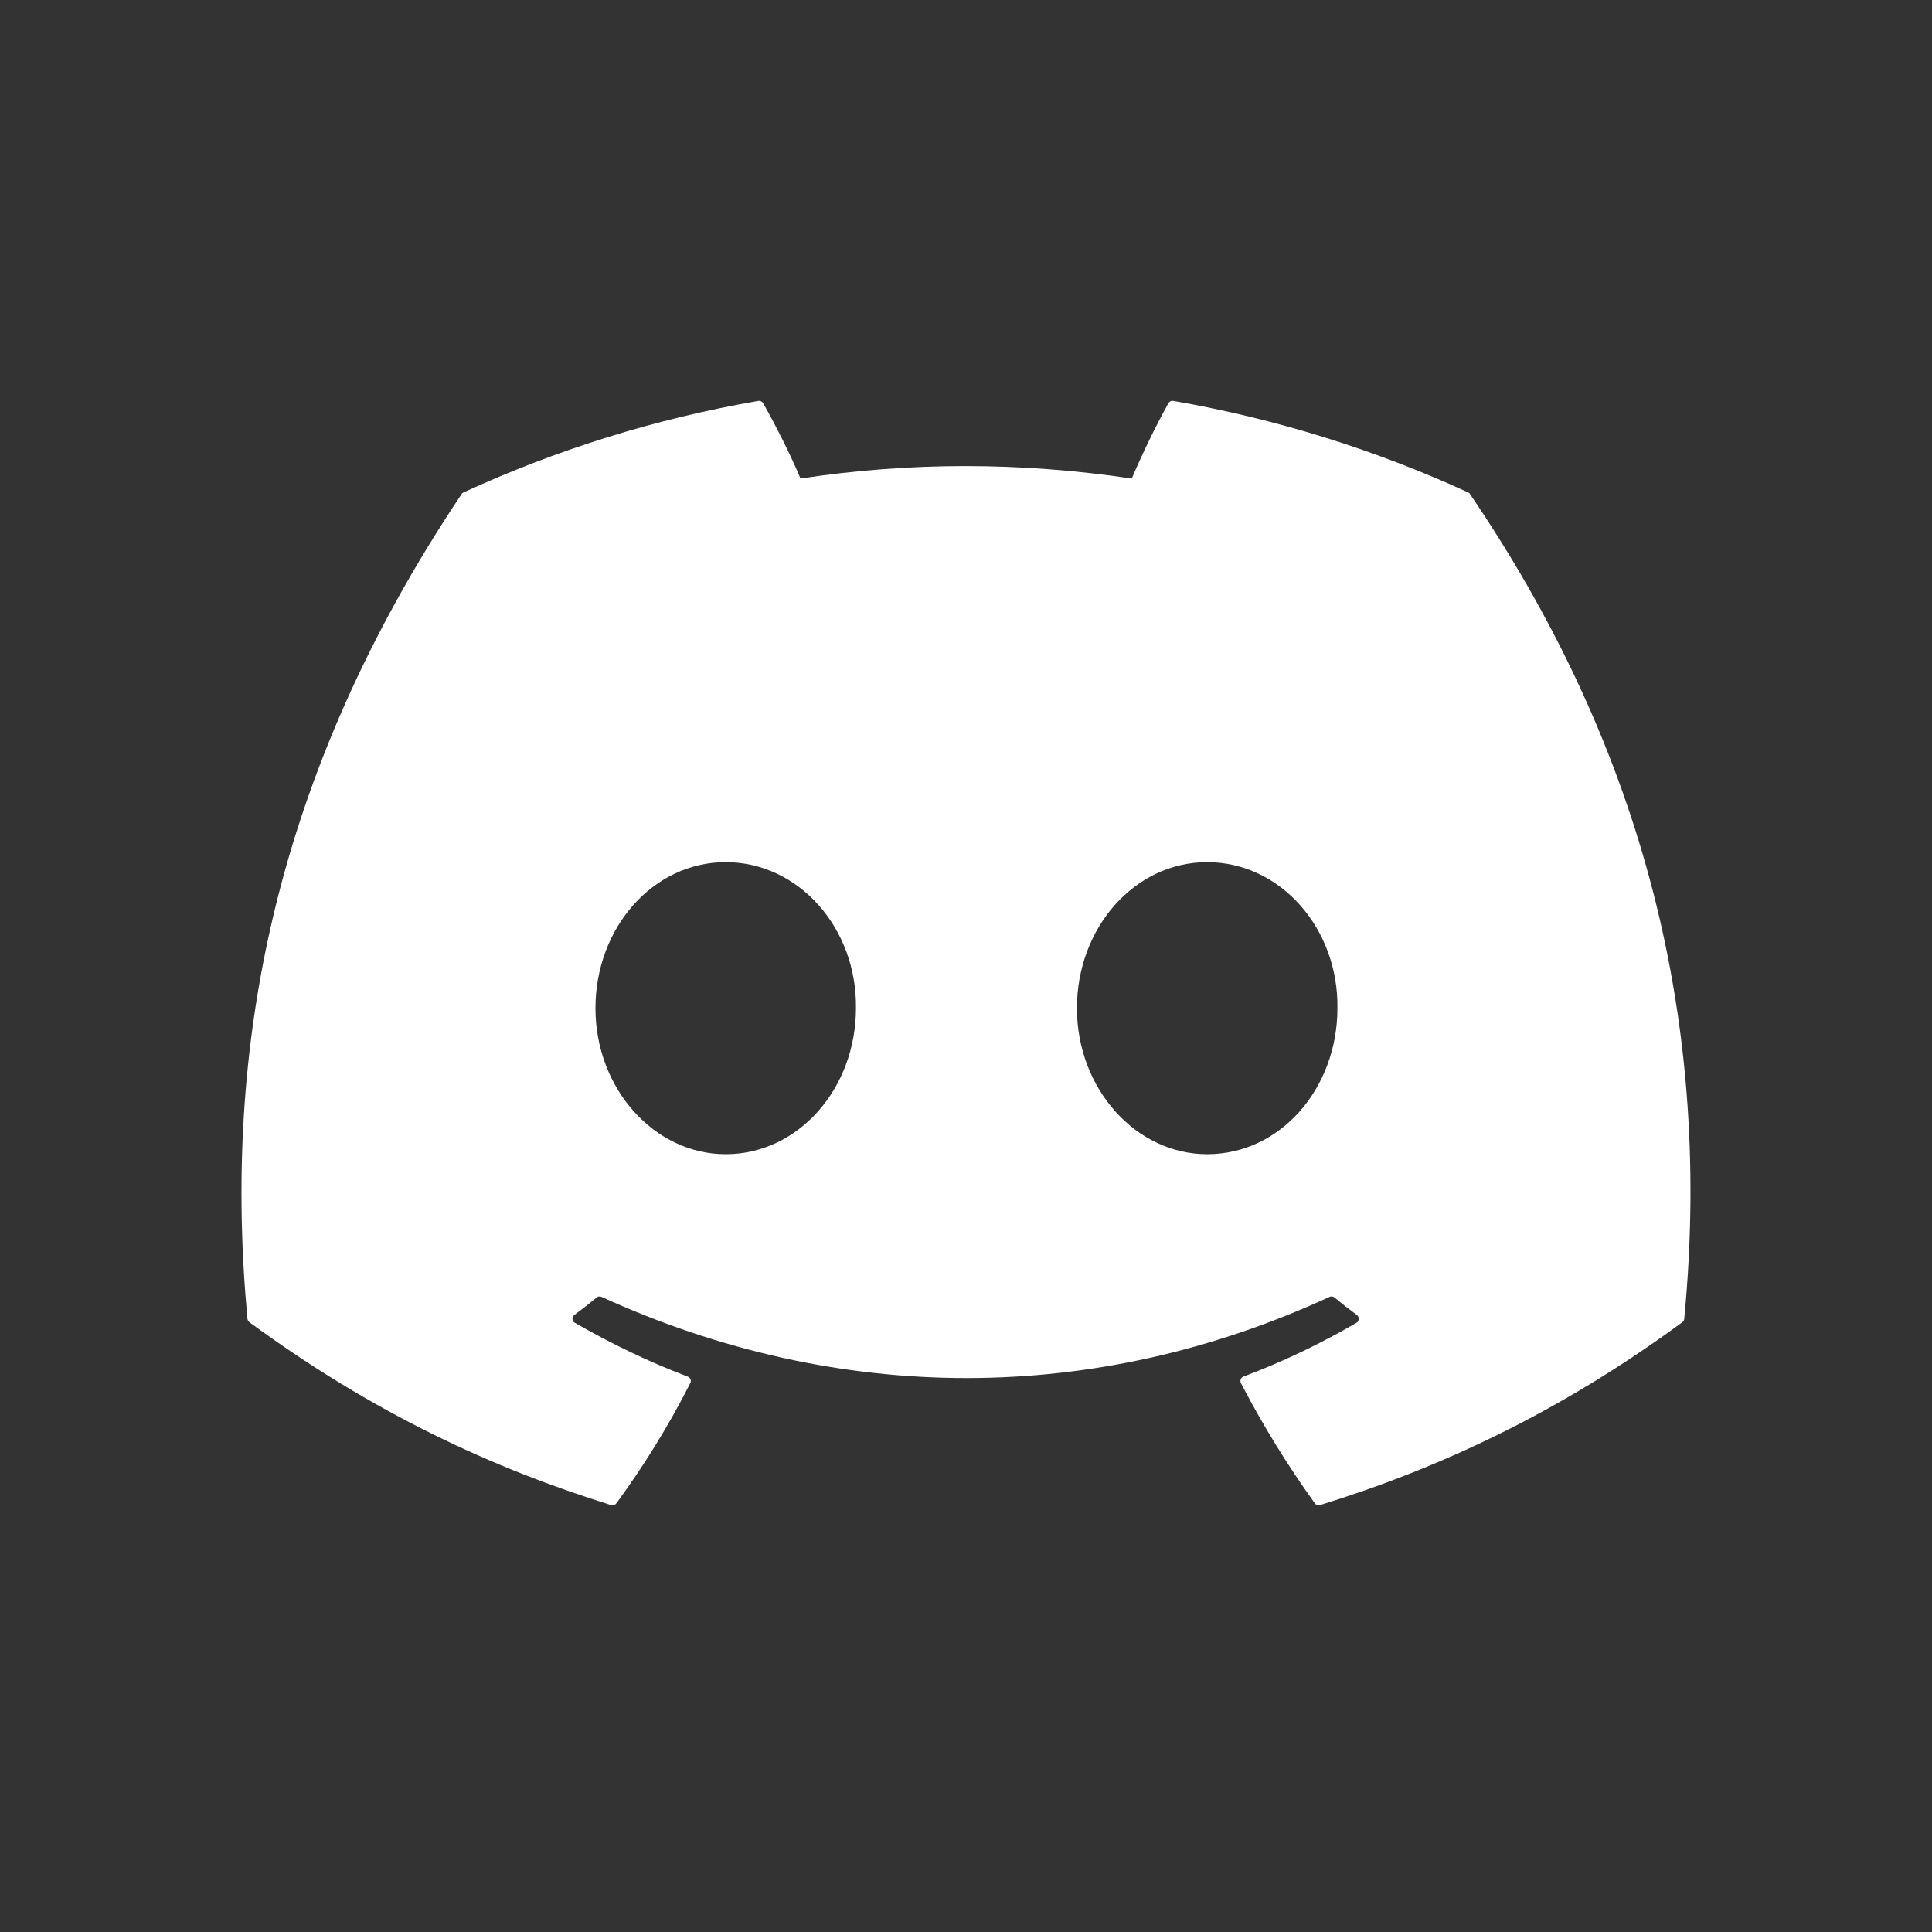 <svg width="24" height="24" viewBox="0 0 24 24" fill="none" xmlns="http://www.w3.org/2000/svg">
<rect x="0" y="0" width="24" height="24" fill="#333333" stroke="none"/>
<path d="M18.238 6.117C17.09 5.59 15.86 5.203 14.574 4.98C14.55 4.976 14.527 4.987 14.515 5.008C14.357 5.29 14.181 5.657 14.059 5.945C12.675 5.738 11.299 5.738 9.944 5.945C9.821 5.65 9.639 5.29 9.48 5.008C9.468 4.988 9.445 4.977 9.422 4.98C8.136 5.202 6.906 5.59 5.758 6.117C5.748 6.121 5.739 6.128 5.734 6.138C3.4 9.624 2.761 13.024 3.074 16.383C3.076 16.399 3.085 16.415 3.098 16.425C4.637 17.556 6.129 18.242 7.592 18.697C7.616 18.704 7.641 18.695 7.656 18.676C8.002 18.203 8.31 17.705 8.575 17.181C8.591 17.15 8.576 17.113 8.544 17.101C8.054 16.916 7.588 16.689 7.14 16.432C7.104 16.411 7.101 16.361 7.134 16.336C7.228 16.266 7.323 16.192 7.413 16.118C7.429 16.104 7.452 16.101 7.471 16.11C10.417 17.455 13.606 17.455 16.517 16.11C16.536 16.101 16.559 16.104 16.576 16.117C16.666 16.191 16.761 16.266 16.856 16.336C16.888 16.361 16.886 16.411 16.851 16.432C16.402 16.694 15.936 16.916 15.446 17.101C15.414 17.113 15.4 17.15 15.415 17.181C15.686 17.704 15.994 18.203 16.334 18.675C16.348 18.695 16.374 18.704 16.397 18.697C17.868 18.242 19.36 17.556 20.899 16.425C20.913 16.415 20.921 16.4 20.922 16.384C21.298 12.501 20.294 9.128 18.261 6.138C18.256 6.128 18.248 6.121 18.238 6.117ZM9.015 14.338C8.128 14.338 7.397 13.524 7.397 12.524C7.397 11.524 8.114 10.71 9.015 10.71C9.923 10.71 10.647 11.531 10.633 12.524C10.633 13.524 9.916 14.338 9.015 14.338ZM14.996 14.338C14.109 14.338 13.378 13.524 13.378 12.524C13.378 11.524 14.095 10.71 14.996 10.71C15.904 10.71 16.628 11.531 16.614 12.524C16.614 13.524 15.904 14.338 14.996 14.338Z" fill="white"/>
</svg>
